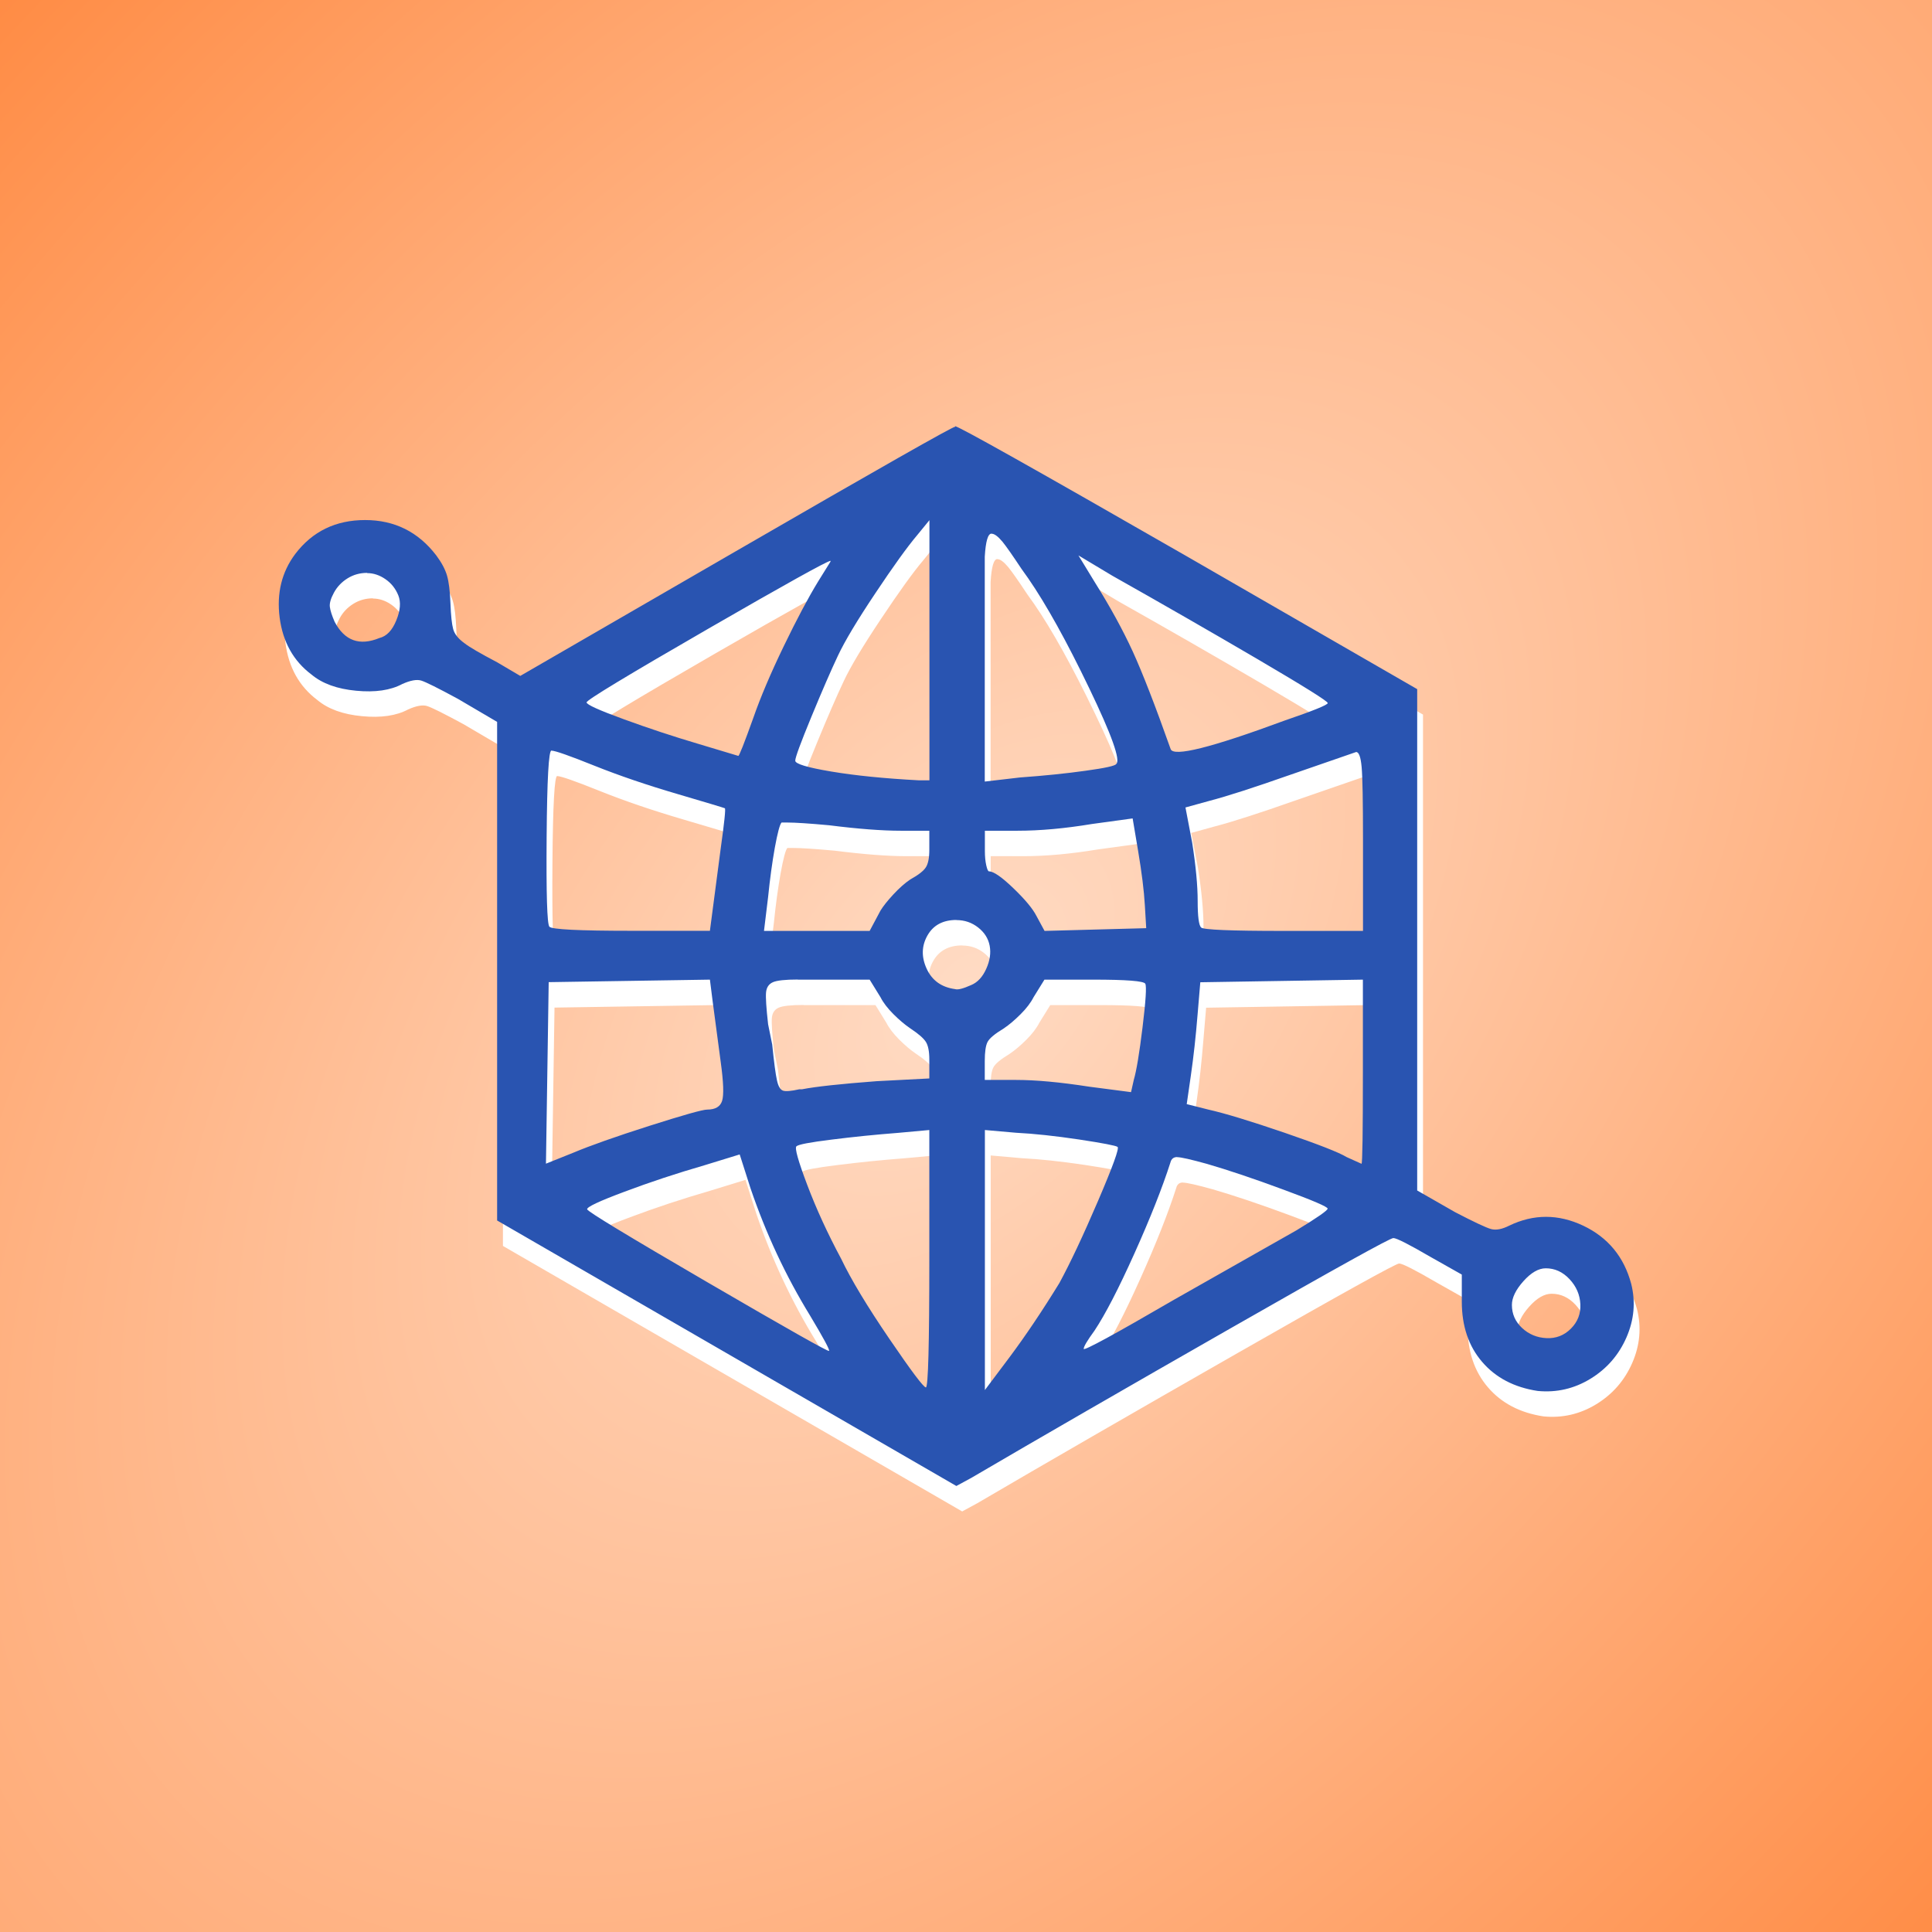 <?xml version="1.0" encoding="UTF-8" standalone="no"?>
<!-- Created with Inkscape (http://www.inkscape.org/) -->

<svg
   width="16.933mm"
   height="16.933mm"
   viewBox="0 0 16.933 16.933"
   version="1.1"
   id="svg1"
   xmlns:xlink="http://www.w3.org/1999/xlink"
   xmlns="http://www.w3.org/2000/svg"
   xmlns:svg="http://www.w3.org/2000/svg">
  <rect x="0" y="0" width="16.933" height="16.933" fill="#333333" stroke="none"/>
  <defs
     id="defs1">
    <linearGradient
       id="linearGradient1177455">
      <stop
         style="stop-color:#ffdbc4;stop-opacity:1"
         offset="0"
         id="stop1177451" />
      <stop
         style="stop-color:#ff8c45;stop-opacity:1"
         offset="1"
         id="stop1177453" />
    </linearGradient>
    <radialGradient
       xlink:href="#linearGradient1177455"
       id="radialGradient1592941"
       gradientUnits="userSpaceOnUse"
       gradientTransform="matrix(-1.857,-2.066,1.255,-1.128,-525.836,-497.593)"
       cx="-167.535"
       cy="80.117"
       fx="-167.535"
       fy="80.117"
       r="7.153" />
    <style
       id="style1058790"> .cls-1 { fill: none; } </style>
    <style
       type="text/css"
       id="style1642701"> .st0{fill:#000000;} </style>
    <style
       type="text/css"
       id="style1604161"> .st0{fill:#000000;} </style>
    <style
       type="text/css"
       id="style1630395"> .st0{fill:#000000;} </style>
    <style
       type="text/css"
       id="style1411770"> .st0{fill:none;stroke:#000000;stroke-width:2;stroke-linecap:round;stroke-linejoin:round;stroke-miterlimit:10;} .st1{fill:none;stroke:#000000;stroke-width:2;stroke-linejoin:round;stroke-miterlimit:10;} .st2{fill:none;stroke:#000000;stroke-width:2;stroke-linecap:round;stroke-miterlimit:10;} </style>
    <style
       type="text/css"
       id="style1320612"> .feather_een{fill:#0B1719;} </style>
    <style
       type="text/css"
       id="style1320630"> .feather_een{fill:#0B1719;} </style>
    <style
       type="text/css"
       id="style1320624"> .feather_een{fill:#0B1719;} </style>
    <style
       type="text/css"
       id="style1300121"> .feather_een{fill:#0B1719;} </style>
    <style
       type="text/css"
       id="style1309249"> .feather_een{fill:#0B1719;} </style>
    <style
       type="text/css"
       id="style1315317"> .feather_een{fill:#0B1719;} </style>
    <style
       type="text/css"
       id="style1306065"> .feather_een{fill:#0B1719;} </style>
    <style
       type="text/css"
       id="style1309237"> .feather_een{fill:#0B1719;} </style>
    <style
       type="text/css"
       id="style1306059"> .feather_een{fill:#0B1719;} </style>
    <style
       type="text/css"
       id="style1309231"> .feather_een{fill:#0B1719;} </style>
    <style
       type="text/css"
       id="style1315311"> .feather_een{fill:#0B1719;} </style>
    <style
       type="text/css"
       id="style1315305"> .feather_een{fill:#0B1719;} </style>
    <style
       type="text/css"
       id="style1315299"> .feather_een{fill:#0B1719;} </style>
    <style
       type="text/css"
       id="style1306053"> .feather_een{fill:#0B1719;} </style>
    <style
       type="text/css"
       id="style1306071"> .feather_een{fill:#0B1719;} </style>
    <style
       type="text/css"
       id="style1309243"> .feather_een{fill:#0B1719;} </style>
    <style
       type="text/css"
       id="style1285158"> .feather_een{fill:#0B1719;} </style>
    <style
       type="text/css"
       id="style1285158-3"> .feather_een{fill:#0B1719;} </style>
    <style
       type="text/css"
       id="style1300127"> .feather_een{fill:#0B1719;} </style>
    <style
       type="text/css"
       id="style1320618"> .feather_een{fill:#0B1719;} </style>
  </defs>
  <g
     id="layer1"
     transform="translate(-15.802,-30.134)">
    <g
       id="g60"
       transform="translate(-89.926,280.64)">
      <rect
         style="fill:url(#radialGradient1592941);fill-opacity:1;stroke:none;stroke-width:0.149;stroke-opacity:1"
         id="rect1592911"
         width="16.933"
         height="16.933"
         x="-122.661"
         y="-250.506"
         ry="0"
         transform="scale(-1,1)" />
      <path
         fill="#000000"
         d="m 114.151,-246.543 q -0.036,0 -1.924,1.092 l -1.888,1.092 -0.202,-0.119 q -0.226,-0.119 -0.285,-0.166 -0.083,-0.059 -0.101,-0.125 -0.018,-0.065 -0.024,-0.226 -0.006,-0.16 -0.03,-0.243 -0.024,-0.083 -0.095,-0.178 -0.237,-0.309 -0.623,-0.309 -0.386,0 -0.612,0.297 -0.178,0.237 -0.137,0.558 0.042,0.321 0.279,0.499 0.142,0.119 0.392,0.142 0.249,0.024 0.404,-0.059 0.107,-0.048 0.166,-0.03 0.059,0.018 0.321,0.16 l 0.344,0.202 v 4.37 l 4.025,2.327 0.131,-0.071 q 0.891,-0.522 2.274,-1.312 1.383,-0.79 1.425,-0.79 0.042,0 0.327,0.166 l 0.273,0.154 v 0.237 q 0,0.321 0.178,0.528 0.178,0.208 0.487,0.255 0.249,0.024 0.463,-0.107 0.214,-0.131 0.315,-0.362 0.101,-0.232 0.042,-0.469 -0.095,-0.356 -0.422,-0.511 -0.327,-0.154 -0.647,0 -0.095,0.048 -0.16,0.03 -0.065,-0.018 -0.315,-0.148 l -0.332,-0.19 v -4.394 l -2.019,-1.164 q -2.007,-1.152 -2.031,-1.14 z m -0.226,0.819 v 1.14 1.14 h -0.095 q -0.451,-0.024 -0.766,-0.077 -0.315,-0.053 -0.315,-0.095 0,-0.042 0.142,-0.386 0.142,-0.344 0.232,-0.534 0.089,-0.19 0.327,-0.546 0.237,-0.356 0.368,-0.511 z m 0.546,0.119 q 0.036,0 0.095,0.071 0.048,0.059 0.166,0.237 l 0.059,0.083 q 0.237,0.344 0.534,0.962 0.297,0.617 0.237,0.665 -0.012,0.024 -0.267,0.059 -0.255,0.036 -0.576,0.059 l -0.309,0.036 v -1.33 -0.641 q 0.012,-0.202 0.059,-0.202 z m 0.76,0.19 0.297,0.178 q 0.653,0.368 1.271,0.73 0.617,0.362 0.617,0.386 0,0.024 -0.38,0.154 -0.962,0.356 -0.997,0.249 -0.202,-0.57 -0.332,-0.855 -0.131,-0.285 -0.332,-0.606 z m -2.173,0.048 v 0.006 q 0,0 -0.107,0.172 -0.131,0.214 -0.303,0.57 -0.172,0.356 -0.267,0.629 -0.119,0.332 -0.131,0.332 l -0.356,-0.107 q -0.321,-0.095 -0.647,-0.214 -0.327,-0.119 -0.327,-0.148 0,-0.03 1.069,-0.647 1.009,-0.582 1.069,-0.594 z m -4.061,0.107 q 0.083,0 0.16,0.053 0.077,0.053 0.113,0.142 0.036,0.089 -0.018,0.22 -0.053,0.131 -0.148,0.154 -0.261,0.107 -0.392,-0.142 -0.036,-0.083 -0.042,-0.131 -0.006,-0.048 0.036,-0.125 0.042,-0.077 0.119,-0.125 0.077,-0.048 0.172,-0.048 z m 1.615,1.556 q 0.048,0 0.374,0.131 0.327,0.131 0.73,0.249 0.404,0.119 0.416,0.125 0.012,0.006 -0.036,0.35 l -0.095,0.724 h -0.689 q -0.689,0 -0.718,-0.036 -0.03,-0.036 -0.024,-0.79 0.006,-0.754 0.042,-0.754 z m 7.053,0.012 q 0.036,0 0.048,0.131 0.012,0.131 0.012,0.641 v 0.796 h -0.701 q -0.689,0 -0.718,-0.03 -0.03,-0.03 -0.03,-0.232 0,-0.202 -0.048,-0.511 l -0.059,-0.309 0.214,-0.059 q 0.226,-0.059 0.701,-0.226 z m -1.959,0.582 0.048,0.285 q 0.048,0.285 0.059,0.475 l 0.012,0.202 -0.891,0.024 -0.071,-0.131 q -0.048,-0.095 -0.202,-0.243 -0.154,-0.148 -0.214,-0.148 -0.012,0 -0.024,-0.053 -0.012,-0.053 -0.012,-0.125 v -0.178 h 0.285 q 0.297,0 0.653,-0.059 z m -3.028,0.036 q 0.107,0 0.368,0.024 0.38,0.048 0.629,0.048 h 0.249 v 0.166 q 0,0.107 -0.03,0.154 -0.03,0.048 -0.137,0.107 -0.071,0.048 -0.148,0.131 -0.077,0.083 -0.113,0.142 l -0.095,0.178 h -0.926 l 0.036,-0.297 q 0.024,-0.237 0.059,-0.433 0.036,-0.196 0.059,-0.22 z m 1.484,0.855 q 0.107,0 0.19,0.065 0.083,0.065 0.101,0.16 0.018,0.095 -0.03,0.202 -0.048,0.107 -0.131,0.142 -0.107,0.048 -0.142,0.036 -0.178,-0.024 -0.249,-0.178 -0.071,-0.154 0.006,-0.291 0.077,-0.137 0.255,-0.137 z m -2.161,0.522 0.024,0.19 0.071,0.534 q 0.036,0.261 0.012,0.338 -0.024,0.077 -0.131,0.077 -0.059,0 -0.505,0.142 -0.445,0.142 -0.671,0.237 l -0.237,0.095 0.024,-1.591 z m 5.723,0 v 0.807 q 0,0.807 -0.012,0.807 l -0.131,-0.059 q -0.095,-0.059 -0.546,-0.214 -0.451,-0.154 -0.665,-0.202 l -0.19,-0.048 0.036,-0.249 q 0.036,-0.249 0.059,-0.534 l 0.024,-0.285 z m -4.952,0 h 0.059 0.57 l 0.095,0.154 q 0.036,0.071 0.113,0.148 0.077,0.077 0.148,0.125 0.107,0.071 0.137,0.119 0.03,0.048 0.03,0.154 v 0.166 l -0.463,0.024 q -0.475,0.036 -0.653,0.071 h -0.024 q -0.107,0.024 -0.142,0.012 -0.036,-0.012 -0.053,-0.089 -0.018,-0.077 -0.042,-0.315 l -0.036,-0.178 q -0.024,-0.214 -0.018,-0.279 0.006,-0.065 0.059,-0.089 0.053,-0.024 0.22,-0.024 z m 2.161,0 h 0.427 q 0.439,0 0.457,0.036 0.018,0.036 -0.024,0.38 -0.042,0.344 -0.077,0.463 l -0.024,0.107 -0.368,-0.048 q -0.38,-0.059 -0.641,-0.059 h -0.273 v -0.166 q 0,-0.119 0.024,-0.166 0.024,-0.048 0.142,-0.119 0.071,-0.048 0.148,-0.125 0.077,-0.077 0.113,-0.148 z m -1.009,1.318 v 1.128 q 0,1.128 -0.03,1.128 -0.03,0 -0.321,-0.427 -0.291,-0.427 -0.422,-0.701 -0.178,-0.332 -0.297,-0.647 -0.119,-0.315 -0.095,-0.338 0.024,-0.024 0.309,-0.059 0.285,-0.036 0.582,-0.059 z m 0.487,0 0.273,0.024 q 0.237,0.012 0.552,0.059 0.315,0.048 0.338,0.065 0.024,0.018 -0.172,0.475 -0.196,0.457 -0.338,0.718 -0.226,0.368 -0.439,0.653 l -0.214,0.285 z m -2.149,0.214 0.095,0.297 q 0.202,0.594 0.522,1.116 0.178,0.297 0.166,0.309 -0.012,0.012 -1.063,-0.6 -1.051,-0.612 -1.057,-0.641 -0.006,-0.03 0.327,-0.154 0.332,-0.125 0.701,-0.232 z m 3.835,0.024 q 0.048,0 0.261,0.059 0.285,0.083 0.671,0.226 0.386,0.142 0.386,0.166 0,0.024 -0.273,0.19 l -1.069,0.606 q -0.796,0.463 -0.796,0.433 0,-0.03 0.095,-0.16 0.142,-0.214 0.35,-0.677 0.208,-0.463 0.315,-0.796 0.012,-0.048 0.059,-0.048 z m 3.23,0.974 q 0.119,0 0.208,0.095 0.089,0.095 0.095,0.22 0.006,0.125 -0.083,0.214 -0.089,0.089 -0.214,0.083 -0.125,-0.006 -0.214,-0.089 -0.089,-0.083 -0.089,-0.202 0,-0.095 0.101,-0.208 0.101,-0.113 0.196,-0.113 z"
         id="path1598383"
         style="fill:#ffffff;fill-opacity:1;stroke-width:0.012" />
      <path
         fill="#000000"
         d="m 114.1,-246.766 q -0.036,0 -1.924,1.092 l -1.888,1.092 -0.202,-0.119 q -0.226,-0.119 -0.285,-0.166 -0.083,-0.059 -0.101,-0.125 -0.018,-0.065 -0.024,-0.226 -0.006,-0.16 -0.03,-0.243 -0.024,-0.083 -0.095,-0.178 -0.237,-0.309 -0.623,-0.309 -0.386,0 -0.612,0.297 -0.178,0.237 -0.137,0.558 0.042,0.321 0.279,0.499 0.142,0.119 0.392,0.142 0.249,0.024 0.404,-0.059 0.107,-0.048 0.166,-0.03 0.059,0.018 0.321,0.16 l 0.344,0.202 v 4.37 l 4.025,2.327 0.131,-0.071 q 0.891,-0.522 2.274,-1.312 1.383,-0.79 1.425,-0.79 0.042,0 0.327,0.166 l 0.273,0.154 v 0.237 q 0,0.321 0.178,0.528 0.178,0.208 0.487,0.255 0.249,0.024 0.463,-0.107 0.214,-0.131 0.315,-0.362 0.101,-0.232 0.042,-0.469 -0.095,-0.356 -0.422,-0.511 -0.327,-0.154 -0.647,0 -0.095,0.048 -0.16,0.03 -0.065,-0.018 -0.315,-0.148 l -0.332,-0.19 v -4.394 l -2.019,-1.164 q -2.007,-1.152 -2.031,-1.14 z m -0.226,0.819 v 1.14 1.14 h -0.095 q -0.451,-0.024 -0.766,-0.077 -0.315,-0.053 -0.315,-0.095 0,-0.042 0.142,-0.386 0.142,-0.344 0.232,-0.534 0.089,-0.19 0.327,-0.546 0.237,-0.356 0.368,-0.511 z m 0.546,0.119 q 0.036,0 0.095,0.071 0.048,0.059 0.166,0.237 l 0.059,0.083 q 0.237,0.344 0.534,0.962 0.297,0.617 0.237,0.665 -0.012,0.024 -0.267,0.059 -0.255,0.036 -0.576,0.059 l -0.309,0.036 v -1.33 -0.641 q 0.012,-0.202 0.059,-0.202 z m 0.76,0.19 0.297,0.178 q 0.653,0.368 1.271,0.73 0.617,0.362 0.617,0.386 0,0.024 -0.38,0.154 -0.962,0.356 -0.997,0.249 -0.202,-0.57 -0.332,-0.855 -0.131,-0.285 -0.332,-0.606 z m -2.173,0.048 v 0.006 q 0,0 -0.107,0.172 -0.131,0.214 -0.303,0.57 -0.172,0.356 -0.267,0.629 -0.119,0.332 -0.131,0.332 l -0.356,-0.107 q -0.321,-0.095 -0.647,-0.214 -0.327,-0.119 -0.327,-0.148 0,-0.03 1.069,-0.647 1.009,-0.582 1.069,-0.594 z m -4.061,0.107 q 0.083,0 0.16,0.053 0.077,0.053 0.113,0.142 0.036,0.089 -0.018,0.22 -0.053,0.131 -0.148,0.154 -0.261,0.107 -0.392,-0.142 -0.036,-0.083 -0.042,-0.131 -0.006,-0.048 0.036,-0.125 0.042,-0.077 0.119,-0.125 0.077,-0.048 0.172,-0.048 z m 1.615,1.556 q 0.048,0 0.374,0.131 0.327,0.131 0.73,0.249 0.404,0.119 0.416,0.125 0.012,0.006 -0.036,0.35 l -0.095,0.724 h -0.689 q -0.689,0 -0.718,-0.036 -0.03,-0.036 -0.024,-0.79 0.006,-0.754 0.042,-0.754 z m 7.053,0.012 q 0.036,0 0.048,0.131 0.012,0.131 0.012,0.641 v 0.796 h -0.701 q -0.689,0 -0.718,-0.03 -0.03,-0.03 -0.03,-0.232 0,-0.202 -0.048,-0.511 l -0.059,-0.309 0.214,-0.059 q 0.226,-0.059 0.701,-0.226 z m -1.959,0.582 0.048,0.285 q 0.048,0.285 0.059,0.475 l 0.012,0.202 -0.891,0.024 -0.071,-0.131 q -0.048,-0.095 -0.202,-0.243 -0.154,-0.148 -0.214,-0.148 -0.012,0 -0.024,-0.053 -0.012,-0.053 -0.012,-0.125 v -0.178 h 0.285 q 0.297,0 0.653,-0.059 z m -3.028,0.036 q 0.107,0 0.368,0.024 0.38,0.048 0.629,0.048 h 0.249 v 0.166 q 0,0.107 -0.03,0.154 -0.03,0.048 -0.137,0.107 -0.071,0.048 -0.148,0.131 -0.077,0.083 -0.113,0.142 l -0.095,0.178 h -0.926 l 0.036,-0.297 q 0.024,-0.237 0.059,-0.433 0.036,-0.196 0.059,-0.22 z m 1.484,0.855 q 0.107,0 0.19,0.065 0.083,0.065 0.101,0.16 0.018,0.095 -0.03,0.202 -0.048,0.107 -0.131,0.142 -0.107,0.048 -0.142,0.036 -0.178,-0.024 -0.249,-0.178 -0.071,-0.154 0.006,-0.291 0.077,-0.137 0.255,-0.137 z m -2.161,0.522 0.024,0.19 0.071,0.534 q 0.036,0.261 0.012,0.338 -0.024,0.077 -0.131,0.077 -0.059,0 -0.505,0.142 -0.445,0.142 -0.671,0.237 l -0.237,0.095 0.024,-1.591 z m 5.723,0 v 0.807 q 0,0.807 -0.012,0.807 l -0.131,-0.059 q -0.095,-0.059 -0.546,-0.214 -0.451,-0.154 -0.665,-0.202 l -0.19,-0.048 0.036,-0.249 q 0.036,-0.249 0.059,-0.534 l 0.024,-0.285 z m -4.952,0 h 0.059 0.57 l 0.095,0.154 q 0.036,0.071 0.113,0.148 0.077,0.077 0.148,0.125 0.107,0.071 0.137,0.119 0.03,0.048 0.03,0.154 v 0.166 l -0.463,0.024 q -0.475,0.036 -0.653,0.071 h -0.024 q -0.107,0.024 -0.142,0.012 -0.036,-0.012 -0.053,-0.089 -0.018,-0.077 -0.042,-0.315 l -0.036,-0.178 q -0.024,-0.214 -0.018,-0.279 0.006,-0.065 0.059,-0.089 0.053,-0.024 0.22,-0.024 z m 2.161,0 h 0.427 q 0.439,0 0.457,0.036 0.018,0.036 -0.024,0.38 -0.042,0.344 -0.077,0.463 l -0.024,0.107 -0.368,-0.048 q -0.38,-0.059 -0.641,-0.059 h -0.273 v -0.166 q 0,-0.119 0.024,-0.166 0.024,-0.048 0.142,-0.119 0.071,-0.048 0.148,-0.125 0.077,-0.077 0.113,-0.148 z m -1.009,1.318 v 1.128 q 0,1.128 -0.03,1.128 -0.03,0 -0.321,-0.427 -0.291,-0.427 -0.422,-0.701 -0.178,-0.332 -0.297,-0.647 -0.119,-0.315 -0.095,-0.338 0.024,-0.024 0.309,-0.059 0.285,-0.036 0.582,-0.059 z m 0.487,0 0.273,0.024 q 0.237,0.012 0.552,0.059 0.315,0.048 0.338,0.065 0.024,0.018 -0.172,0.475 -0.196,0.457 -0.338,0.718 -0.226,0.368 -0.439,0.653 l -0.214,0.285 z m -2.149,0.214 0.095,0.297 q 0.202,0.594 0.522,1.116 0.178,0.297 0.166,0.309 -0.012,0.012 -1.063,-0.6 -1.051,-0.612 -1.057,-0.641 -0.006,-0.03 0.327,-0.154 0.332,-0.125 0.701,-0.232 z m 3.835,0.024 q 0.048,0 0.261,0.059 0.285,0.083 0.671,0.226 0.386,0.142 0.386,0.166 0,0.024 -0.273,0.19 l -1.069,0.606 q -0.796,0.463 -0.796,0.433 0,-0.03 0.095,-0.16 0.142,-0.214 0.35,-0.677 0.208,-0.463 0.315,-0.796 0.012,-0.048 0.059,-0.048 z m 3.23,0.974 q 0.119,0 0.208,0.095 0.089,0.095 0.095,0.22 0.006,0.125 -0.083,0.214 -0.089,0.089 -0.214,0.083 -0.125,-0.006 -0.214,-0.089 -0.089,-0.083 -0.089,-0.202 0,-0.095 0.101,-0.208 0.101,-0.113 0.196,-0.113 z"
         id="path1592945"
         style="fill:#2954b1;fill-opacity:1;stroke-width:0.012" />
    </g>
  </g>
</svg>
